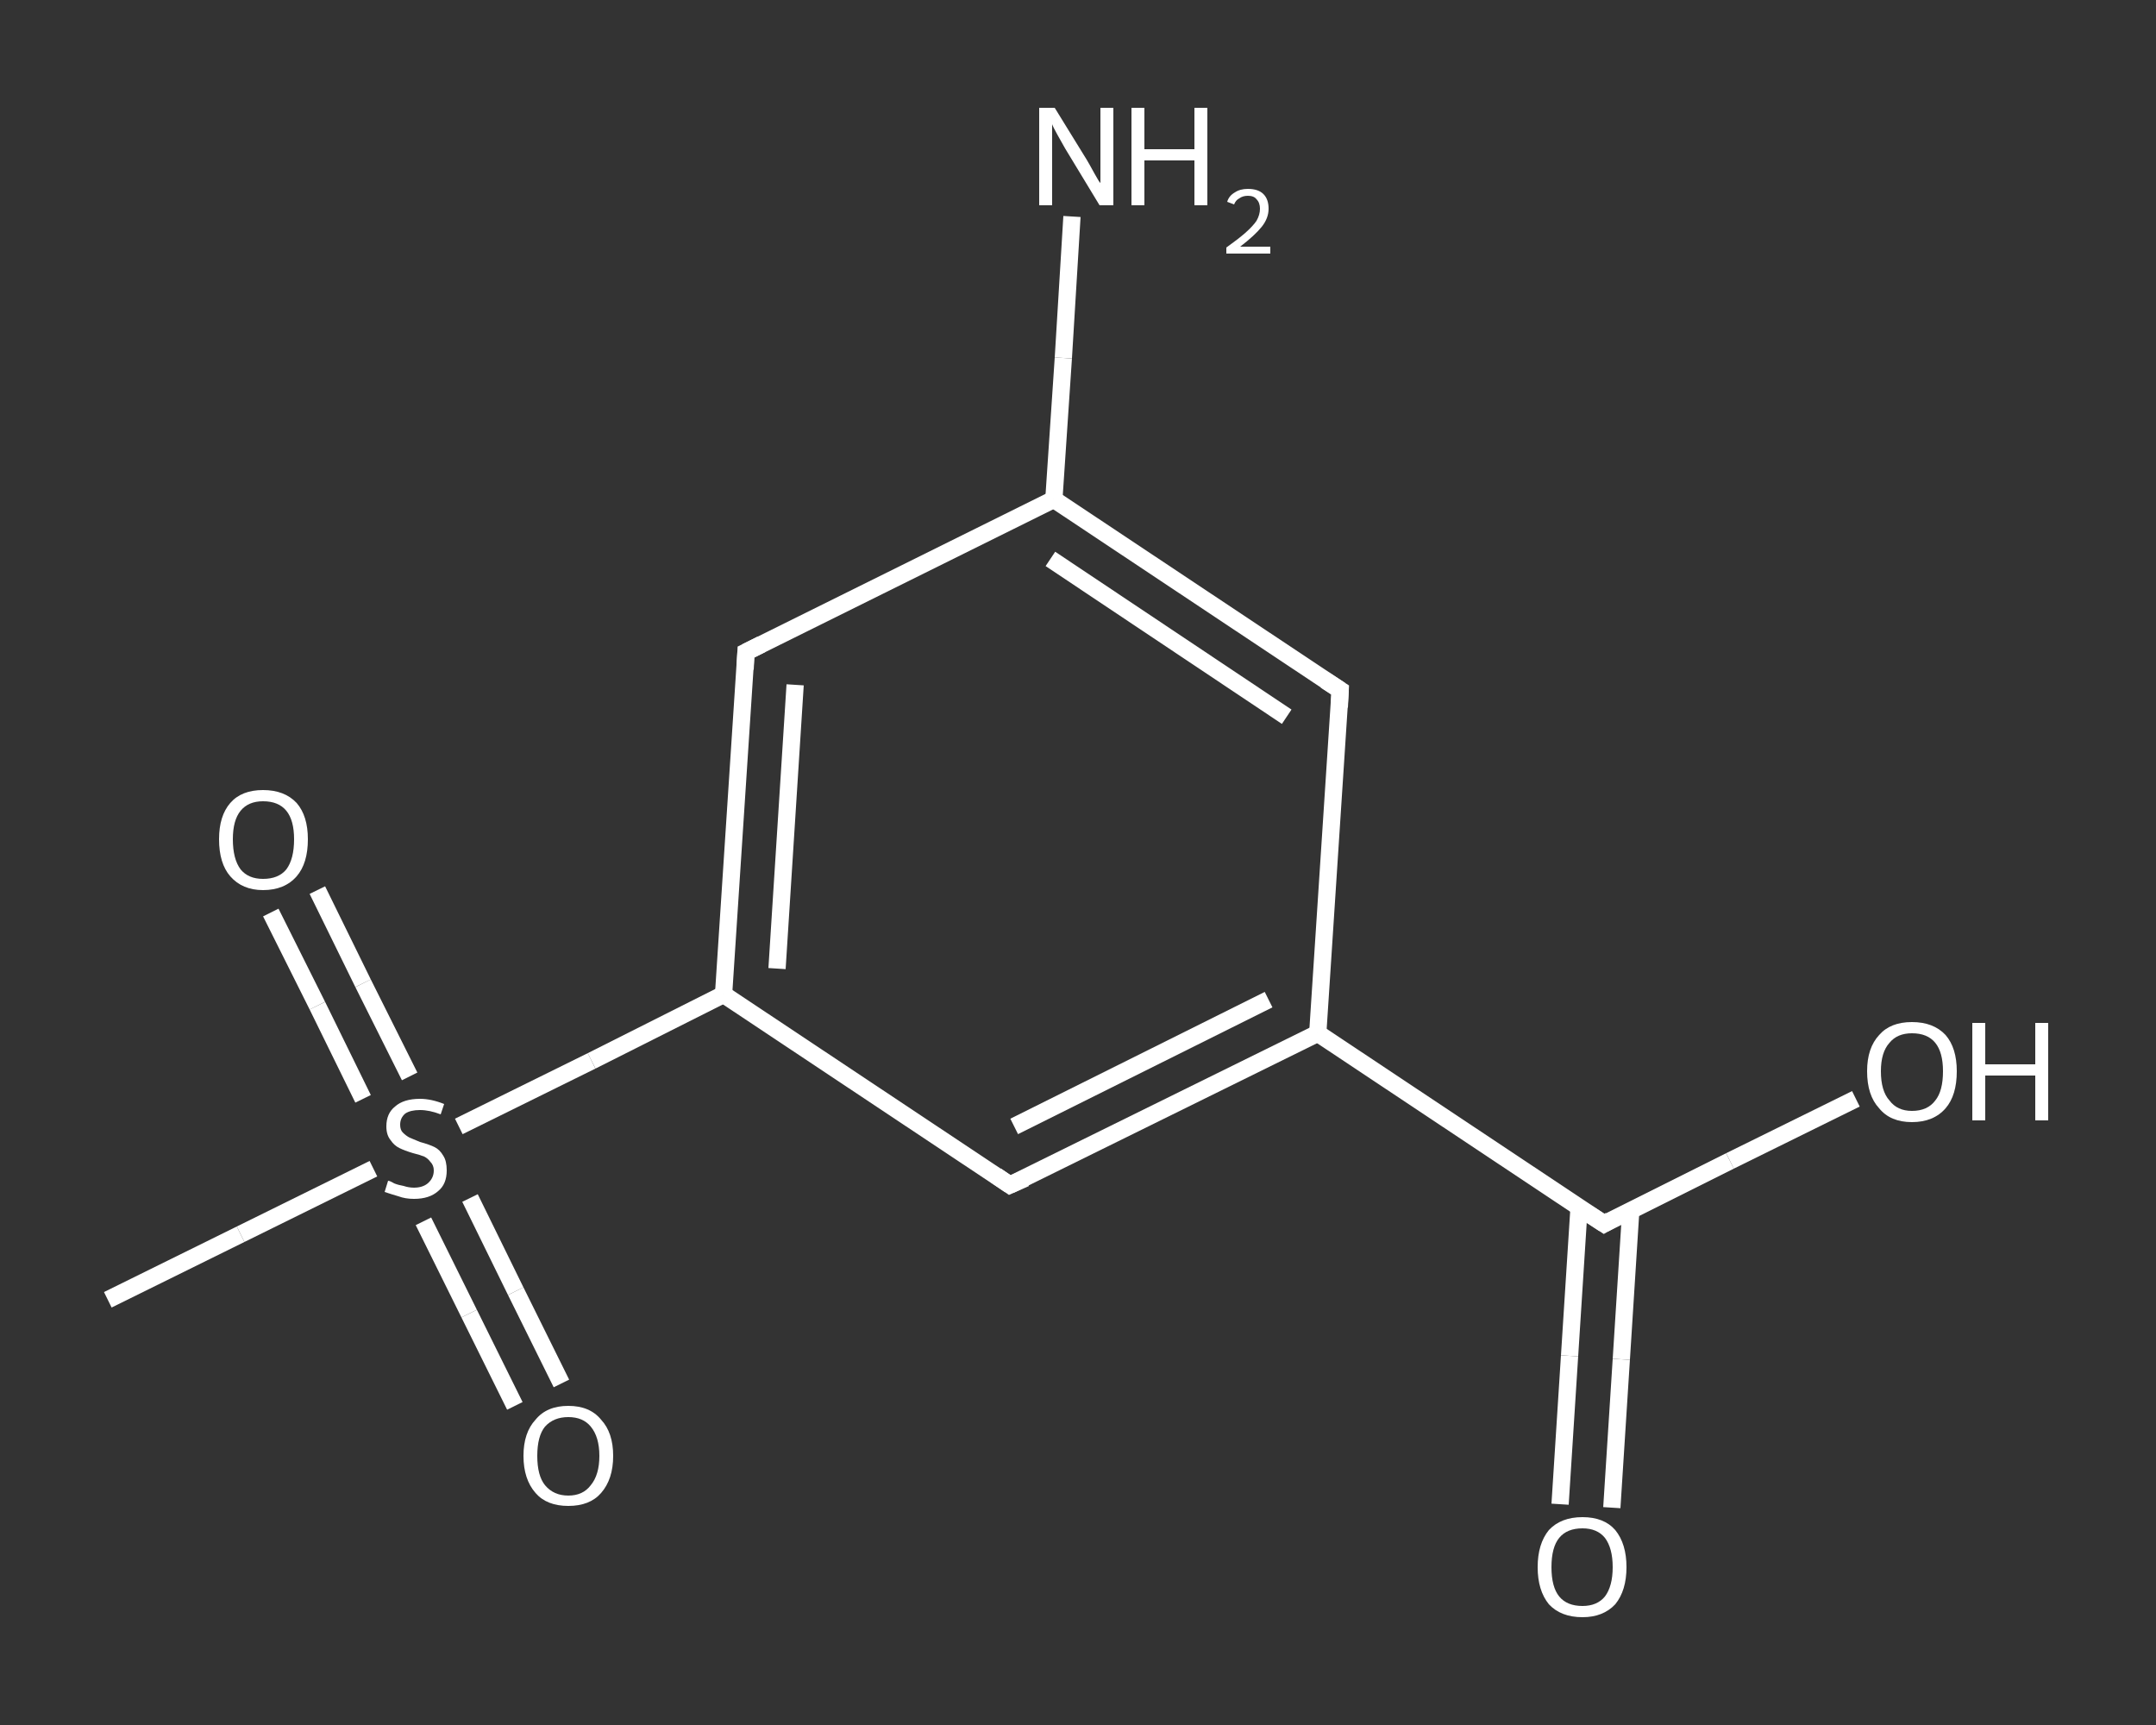 <?xml version='1.0' encoding='iso-8859-1'?>
<svg version='1.1' baseProfile='full'
              xmlns='http://www.w3.org/2000/svg'
                      xmlns:rdkit='http://www.rdkit.org/xml'
                      xmlns:xlink='http://www.w3.org/1999/xlink'
                  xml:space='preserve'
width='250px' height='200px' viewBox='0 0 250 200'>
<rect x="0" y="0" width="250" height="200" fill="#333333" stroke="none"/>
<!-- END OF HEADER -->
<rect style='opacity:1.0;fill:transparent;stroke:none' width='250.0' height='200.0' x='0.0' y='0.0'> </rect>
<path class='bond-0 atom-0 atom-1' d='M 12.5,150.7 L 27.9,143.1' style='fill:none;fill-rule:evenodd;stroke:#FFFFFF;stroke-width:2.0px;stroke-linecap:butt;stroke-linejoin:miter;stroke-opacity:1' />
<path class='bond-0 atom-0 atom-1' d='M 27.9,143.1 L 43.3,135.5' style='fill:none;fill-rule:evenodd;stroke:#FFFFFF;stroke-width:2.0px;stroke-linecap:butt;stroke-linejoin:miter;stroke-opacity:1' />
<path class='bond-1 atom-1 atom-2' d='M 49.1,141.6 L 54.4,152.3' style='fill:none;fill-rule:evenodd;stroke:#FFFFFF;stroke-width:2.0px;stroke-linecap:butt;stroke-linejoin:miter;stroke-opacity:1' />
<path class='bond-1 atom-1 atom-2' d='M 54.4,152.3 L 59.7,163.0' style='fill:none;fill-rule:evenodd;stroke:#FFFFFF;stroke-width:2.0px;stroke-linecap:butt;stroke-linejoin:miter;stroke-opacity:1' />
<path class='bond-1 atom-1 atom-2' d='M 54.5,138.9 L 59.8,149.7' style='fill:none;fill-rule:evenodd;stroke:#FFFFFF;stroke-width:2.0px;stroke-linecap:butt;stroke-linejoin:miter;stroke-opacity:1' />
<path class='bond-1 atom-1 atom-2' d='M 59.8,149.7 L 65.1,160.4' style='fill:none;fill-rule:evenodd;stroke:#FFFFFF;stroke-width:2.0px;stroke-linecap:butt;stroke-linejoin:miter;stroke-opacity:1' />
<path class='bond-2 atom-1 atom-3' d='M 47.5,124.8 L 42.1,114.0' style='fill:none;fill-rule:evenodd;stroke:#FFFFFF;stroke-width:2.0px;stroke-linecap:butt;stroke-linejoin:miter;stroke-opacity:1' />
<path class='bond-2 atom-1 atom-3' d='M 42.1,114.0 L 36.8,103.2' style='fill:none;fill-rule:evenodd;stroke:#FFFFFF;stroke-width:2.0px;stroke-linecap:butt;stroke-linejoin:miter;stroke-opacity:1' />
<path class='bond-2 atom-1 atom-3' d='M 42.1,127.4 L 36.8,116.6' style='fill:none;fill-rule:evenodd;stroke:#FFFFFF;stroke-width:2.0px;stroke-linecap:butt;stroke-linejoin:miter;stroke-opacity:1' />
<path class='bond-2 atom-1 atom-3' d='M 36.8,116.6 L 31.4,105.8' style='fill:none;fill-rule:evenodd;stroke:#FFFFFF;stroke-width:2.0px;stroke-linecap:butt;stroke-linejoin:miter;stroke-opacity:1' />
<path class='bond-3 atom-1 atom-4' d='M 53.2,130.6 L 68.6,123.0' style='fill:none;fill-rule:evenodd;stroke:#FFFFFF;stroke-width:2.0px;stroke-linecap:butt;stroke-linejoin:miter;stroke-opacity:1' />
<path class='bond-3 atom-1 atom-4' d='M 68.6,123.0 L 83.9,115.3' style='fill:none;fill-rule:evenodd;stroke:#FFFFFF;stroke-width:2.0px;stroke-linecap:butt;stroke-linejoin:miter;stroke-opacity:1' />
<path class='bond-4 atom-4 atom-5' d='M 83.9,115.3 L 86.5,75.6' style='fill:none;fill-rule:evenodd;stroke:#FFFFFF;stroke-width:2.0px;stroke-linecap:butt;stroke-linejoin:miter;stroke-opacity:1' />
<path class='bond-4 atom-4 atom-5' d='M 90.1,112.3 L 92.2,79.4' style='fill:none;fill-rule:evenodd;stroke:#FFFFFF;stroke-width:2.0px;stroke-linecap:butt;stroke-linejoin:miter;stroke-opacity:1' />
<path class='bond-5 atom-5 atom-6' d='M 86.5,75.6 L 122.2,57.9' style='fill:none;fill-rule:evenodd;stroke:#FFFFFF;stroke-width:2.0px;stroke-linecap:butt;stroke-linejoin:miter;stroke-opacity:1' />
<path class='bond-6 atom-6 atom-7' d='M 122.2,57.9 L 123.3,41.5' style='fill:none;fill-rule:evenodd;stroke:#FFFFFF;stroke-width:2.0px;stroke-linecap:butt;stroke-linejoin:miter;stroke-opacity:1' />
<path class='bond-6 atom-6 atom-7' d='M 123.3,41.5 L 124.3,25.1' style='fill:none;fill-rule:evenodd;stroke:#FFFFFF;stroke-width:2.0px;stroke-linecap:butt;stroke-linejoin:miter;stroke-opacity:1' />
<path class='bond-7 atom-6 atom-8' d='M 122.2,57.9 L 155.4,80.0' style='fill:none;fill-rule:evenodd;stroke:#FFFFFF;stroke-width:2.0px;stroke-linecap:butt;stroke-linejoin:miter;stroke-opacity:1' />
<path class='bond-7 atom-6 atom-8' d='M 121.8,64.8 L 149.2,83.1' style='fill:none;fill-rule:evenodd;stroke:#FFFFFF;stroke-width:2.0px;stroke-linecap:butt;stroke-linejoin:miter;stroke-opacity:1' />
<path class='bond-8 atom-8 atom-9' d='M 155.4,80.0 L 152.8,119.8' style='fill:none;fill-rule:evenodd;stroke:#FFFFFF;stroke-width:2.0px;stroke-linecap:butt;stroke-linejoin:miter;stroke-opacity:1' />
<path class='bond-9 atom-9 atom-10' d='M 152.8,119.8 L 186.0,141.9' style='fill:none;fill-rule:evenodd;stroke:#FFFFFF;stroke-width:2.0px;stroke-linecap:butt;stroke-linejoin:miter;stroke-opacity:1' />
<path class='bond-10 atom-10 atom-11' d='M 183.1,140.0 L 182.0,157.2' style='fill:none;fill-rule:evenodd;stroke:#FFFFFF;stroke-width:2.0px;stroke-linecap:butt;stroke-linejoin:miter;stroke-opacity:1' />
<path class='bond-10 atom-10 atom-11' d='M 182.0,157.2 L 180.9,174.4' style='fill:none;fill-rule:evenodd;stroke:#FFFFFF;stroke-width:2.0px;stroke-linecap:butt;stroke-linejoin:miter;stroke-opacity:1' />
<path class='bond-10 atom-10 atom-11' d='M 189.1,140.3 L 188.0,157.6' style='fill:none;fill-rule:evenodd;stroke:#FFFFFF;stroke-width:2.0px;stroke-linecap:butt;stroke-linejoin:miter;stroke-opacity:1' />
<path class='bond-10 atom-10 atom-11' d='M 188.0,157.6 L 186.9,174.8' style='fill:none;fill-rule:evenodd;stroke:#FFFFFF;stroke-width:2.0px;stroke-linecap:butt;stroke-linejoin:miter;stroke-opacity:1' />
<path class='bond-11 atom-10 atom-12' d='M 186.0,141.9 L 200.6,134.6' style='fill:none;fill-rule:evenodd;stroke:#FFFFFF;stroke-width:2.0px;stroke-linecap:butt;stroke-linejoin:miter;stroke-opacity:1' />
<path class='bond-11 atom-10 atom-12' d='M 200.6,134.6 L 215.2,127.4' style='fill:none;fill-rule:evenodd;stroke:#FFFFFF;stroke-width:2.0px;stroke-linecap:butt;stroke-linejoin:miter;stroke-opacity:1' />
<path class='bond-12 atom-9 atom-13' d='M 152.8,119.8 L 117.1,137.4' style='fill:none;fill-rule:evenodd;stroke:#FFFFFF;stroke-width:2.0px;stroke-linecap:butt;stroke-linejoin:miter;stroke-opacity:1' />
<path class='bond-12 atom-9 atom-13' d='M 147.1,115.9 L 117.6,130.6' style='fill:none;fill-rule:evenodd;stroke:#FFFFFF;stroke-width:2.0px;stroke-linecap:butt;stroke-linejoin:miter;stroke-opacity:1' />
<path class='bond-13 atom-13 atom-4' d='M 117.1,137.4 L 83.9,115.3' style='fill:none;fill-rule:evenodd;stroke:#FFFFFF;stroke-width:2.0px;stroke-linecap:butt;stroke-linejoin:miter;stroke-opacity:1' />
<path d='M 86.4,77.6 L 86.5,75.6 L 88.3,74.7' style='fill:none;stroke:#FFFFFF;stroke-width:2.0px;stroke-linecap:butt;stroke-linejoin:miter;stroke-opacity:1;' />
<path d='M 153.7,78.9 L 155.4,80.0 L 155.3,82.0' style='fill:none;stroke:#FFFFFF;stroke-width:2.0px;stroke-linecap:butt;stroke-linejoin:miter;stroke-opacity:1;' />
<path d='M 184.3,140.8 L 186.0,141.9 L 186.7,141.5' style='fill:none;stroke:#FFFFFF;stroke-width:2.0px;stroke-linecap:butt;stroke-linejoin:miter;stroke-opacity:1;' />
<path d='M 118.9,136.6 L 117.1,137.4 L 115.5,136.3' style='fill:none;stroke:#FFFFFF;stroke-width:2.0px;stroke-linecap:butt;stroke-linejoin:miter;stroke-opacity:1;' />
<path class='atom-1' d='M 45.0 136.9
Q 45.2 136.9, 45.7 137.2
Q 46.2 137.4, 46.8 137.5
Q 47.4 137.7, 48.0 137.7
Q 49.0 137.7, 49.6 137.2
Q 50.3 136.6, 50.3 135.7
Q 50.3 135.1, 49.9 134.7
Q 49.6 134.3, 49.2 134.1
Q 48.7 133.9, 47.9 133.7
Q 46.9 133.4, 46.3 133.1
Q 45.7 132.8, 45.3 132.2
Q 44.8 131.6, 44.8 130.6
Q 44.8 129.1, 45.8 128.3
Q 46.8 127.4, 48.7 127.4
Q 50.0 127.4, 51.5 128.0
L 51.1 129.2
Q 49.8 128.7, 48.7 128.7
Q 47.6 128.7, 47.0 129.1
Q 46.4 129.6, 46.4 130.4
Q 46.4 131.0, 46.7 131.3
Q 47.1 131.7, 47.5 131.9
Q 48.0 132.1, 48.7 132.4
Q 49.8 132.7, 50.4 133.0
Q 51.0 133.3, 51.4 134.0
Q 51.8 134.6, 51.8 135.7
Q 51.8 137.3, 50.8 138.1
Q 49.8 139.0, 48.0 139.0
Q 47.0 139.0, 46.2 138.7
Q 45.5 138.5, 44.6 138.2
L 45.0 136.9
' fill='#FFFFFF'/>
<path class='atom-2' d='M 60.7 168.8
Q 60.7 166.1, 62.1 164.6
Q 63.4 163.0, 65.9 163.0
Q 68.4 163.0, 69.7 164.6
Q 71.1 166.1, 71.1 168.8
Q 71.1 171.5, 69.7 173.1
Q 68.4 174.6, 65.9 174.6
Q 63.4 174.6, 62.1 173.1
Q 60.7 171.5, 60.7 168.8
M 65.9 173.4
Q 67.6 173.4, 68.5 172.2
Q 69.5 171.0, 69.5 168.8
Q 69.5 166.6, 68.5 165.4
Q 67.6 164.3, 65.9 164.3
Q 64.2 164.3, 63.2 165.4
Q 62.3 166.5, 62.3 168.8
Q 62.3 171.1, 63.2 172.2
Q 64.2 173.4, 65.9 173.4
' fill='#FFFFFF'/>
<path class='atom-3' d='M 25.4 97.3
Q 25.4 94.6, 26.7 93.1
Q 28.0 91.6, 30.5 91.6
Q 33.0 91.6, 34.4 93.1
Q 35.7 94.6, 35.7 97.3
Q 35.7 100.1, 34.4 101.6
Q 33.0 103.2, 30.5 103.2
Q 28.1 103.2, 26.7 101.6
Q 25.4 100.1, 25.4 97.3
M 30.5 101.9
Q 32.3 101.9, 33.2 100.8
Q 34.1 99.6, 34.1 97.3
Q 34.1 95.1, 33.2 94.0
Q 32.3 92.9, 30.5 92.9
Q 28.8 92.9, 27.9 94.0
Q 27.0 95.1, 27.0 97.3
Q 27.0 99.6, 27.9 100.8
Q 28.8 101.9, 30.5 101.9
' fill='#FFFFFF'/>
<path class='atom-7' d='M 122.3 12.5
L 126.0 18.5
Q 126.3 19.0, 126.9 20.1
Q 127.5 21.2, 127.6 21.2
L 127.6 12.5
L 129.1 12.5
L 129.1 23.8
L 127.5 23.8
L 123.5 17.2
Q 123.1 16.5, 122.6 15.6
Q 122.1 14.7, 122.0 14.4
L 122.0 23.8
L 120.5 23.8
L 120.5 12.5
L 122.3 12.5
' fill='#FFFFFF'/>
<path class='atom-7' d='M 131.2 12.5
L 132.7 12.5
L 132.7 17.3
L 138.5 17.3
L 138.5 12.5
L 140.0 12.5
L 140.0 23.8
L 138.5 23.8
L 138.5 18.6
L 132.7 18.6
L 132.7 23.8
L 131.2 23.8
L 131.2 12.5
' fill='#FFFFFF'/>
<path class='atom-7' d='M 142.3 23.4
Q 142.5 22.7, 143.2 22.3
Q 143.8 21.9, 144.7 21.9
Q 145.9 21.9, 146.5 22.5
Q 147.1 23.1, 147.1 24.2
Q 147.1 25.3, 146.3 26.3
Q 145.5 27.3, 143.8 28.6
L 147.3 28.6
L 147.3 29.4
L 142.2 29.4
L 142.2 28.7
Q 143.6 27.7, 144.4 27.0
Q 145.3 26.2, 145.7 25.6
Q 146.1 24.9, 146.1 24.2
Q 146.1 23.5, 145.7 23.1
Q 145.4 22.7, 144.7 22.7
Q 144.1 22.7, 143.7 23.0
Q 143.3 23.2, 143.1 23.7
L 142.3 23.4
' fill='#FFFFFF'/>
<path class='atom-11' d='M 178.3 181.7
Q 178.3 179.0, 179.6 177.4
Q 181.0 175.9, 183.5 175.9
Q 186.0 175.9, 187.3 177.4
Q 188.6 179.0, 188.6 181.7
Q 188.6 184.4, 187.3 186.0
Q 185.9 187.5, 183.5 187.5
Q 181.0 187.5, 179.6 186.0
Q 178.3 184.4, 178.3 181.7
M 183.5 186.2
Q 185.2 186.2, 186.1 185.1
Q 187.0 183.9, 187.0 181.7
Q 187.0 179.5, 186.1 178.3
Q 185.2 177.2, 183.5 177.2
Q 181.7 177.2, 180.8 178.3
Q 179.9 179.4, 179.9 181.7
Q 179.9 184.0, 180.8 185.1
Q 181.7 186.2, 183.5 186.2
' fill='#FFFFFF'/>
<path class='atom-12' d='M 216.5 124.2
Q 216.5 121.5, 217.9 120.0
Q 219.2 118.5, 221.7 118.5
Q 224.2 118.5, 225.6 120.0
Q 226.9 121.5, 226.9 124.2
Q 226.9 127.0, 225.6 128.5
Q 224.2 130.1, 221.7 130.1
Q 219.2 130.1, 217.9 128.5
Q 216.5 127.0, 216.5 124.2
M 221.7 128.8
Q 223.5 128.8, 224.4 127.6
Q 225.3 126.5, 225.3 124.2
Q 225.3 122.0, 224.4 120.9
Q 223.5 119.8, 221.7 119.8
Q 220.0 119.8, 219.1 120.9
Q 218.1 122.0, 218.1 124.2
Q 218.1 126.5, 219.1 127.6
Q 220.0 128.8, 221.7 128.8
' fill='#FFFFFF'/>
<path class='atom-12' d='M 228.7 118.6
L 230.2 118.6
L 230.2 123.4
L 236.0 123.4
L 236.0 118.6
L 237.5 118.6
L 237.5 129.9
L 236.0 129.9
L 236.0 124.7
L 230.2 124.7
L 230.2 129.9
L 228.7 129.9
L 228.7 118.6
' fill='#FFFFFF'/>
</svg>
